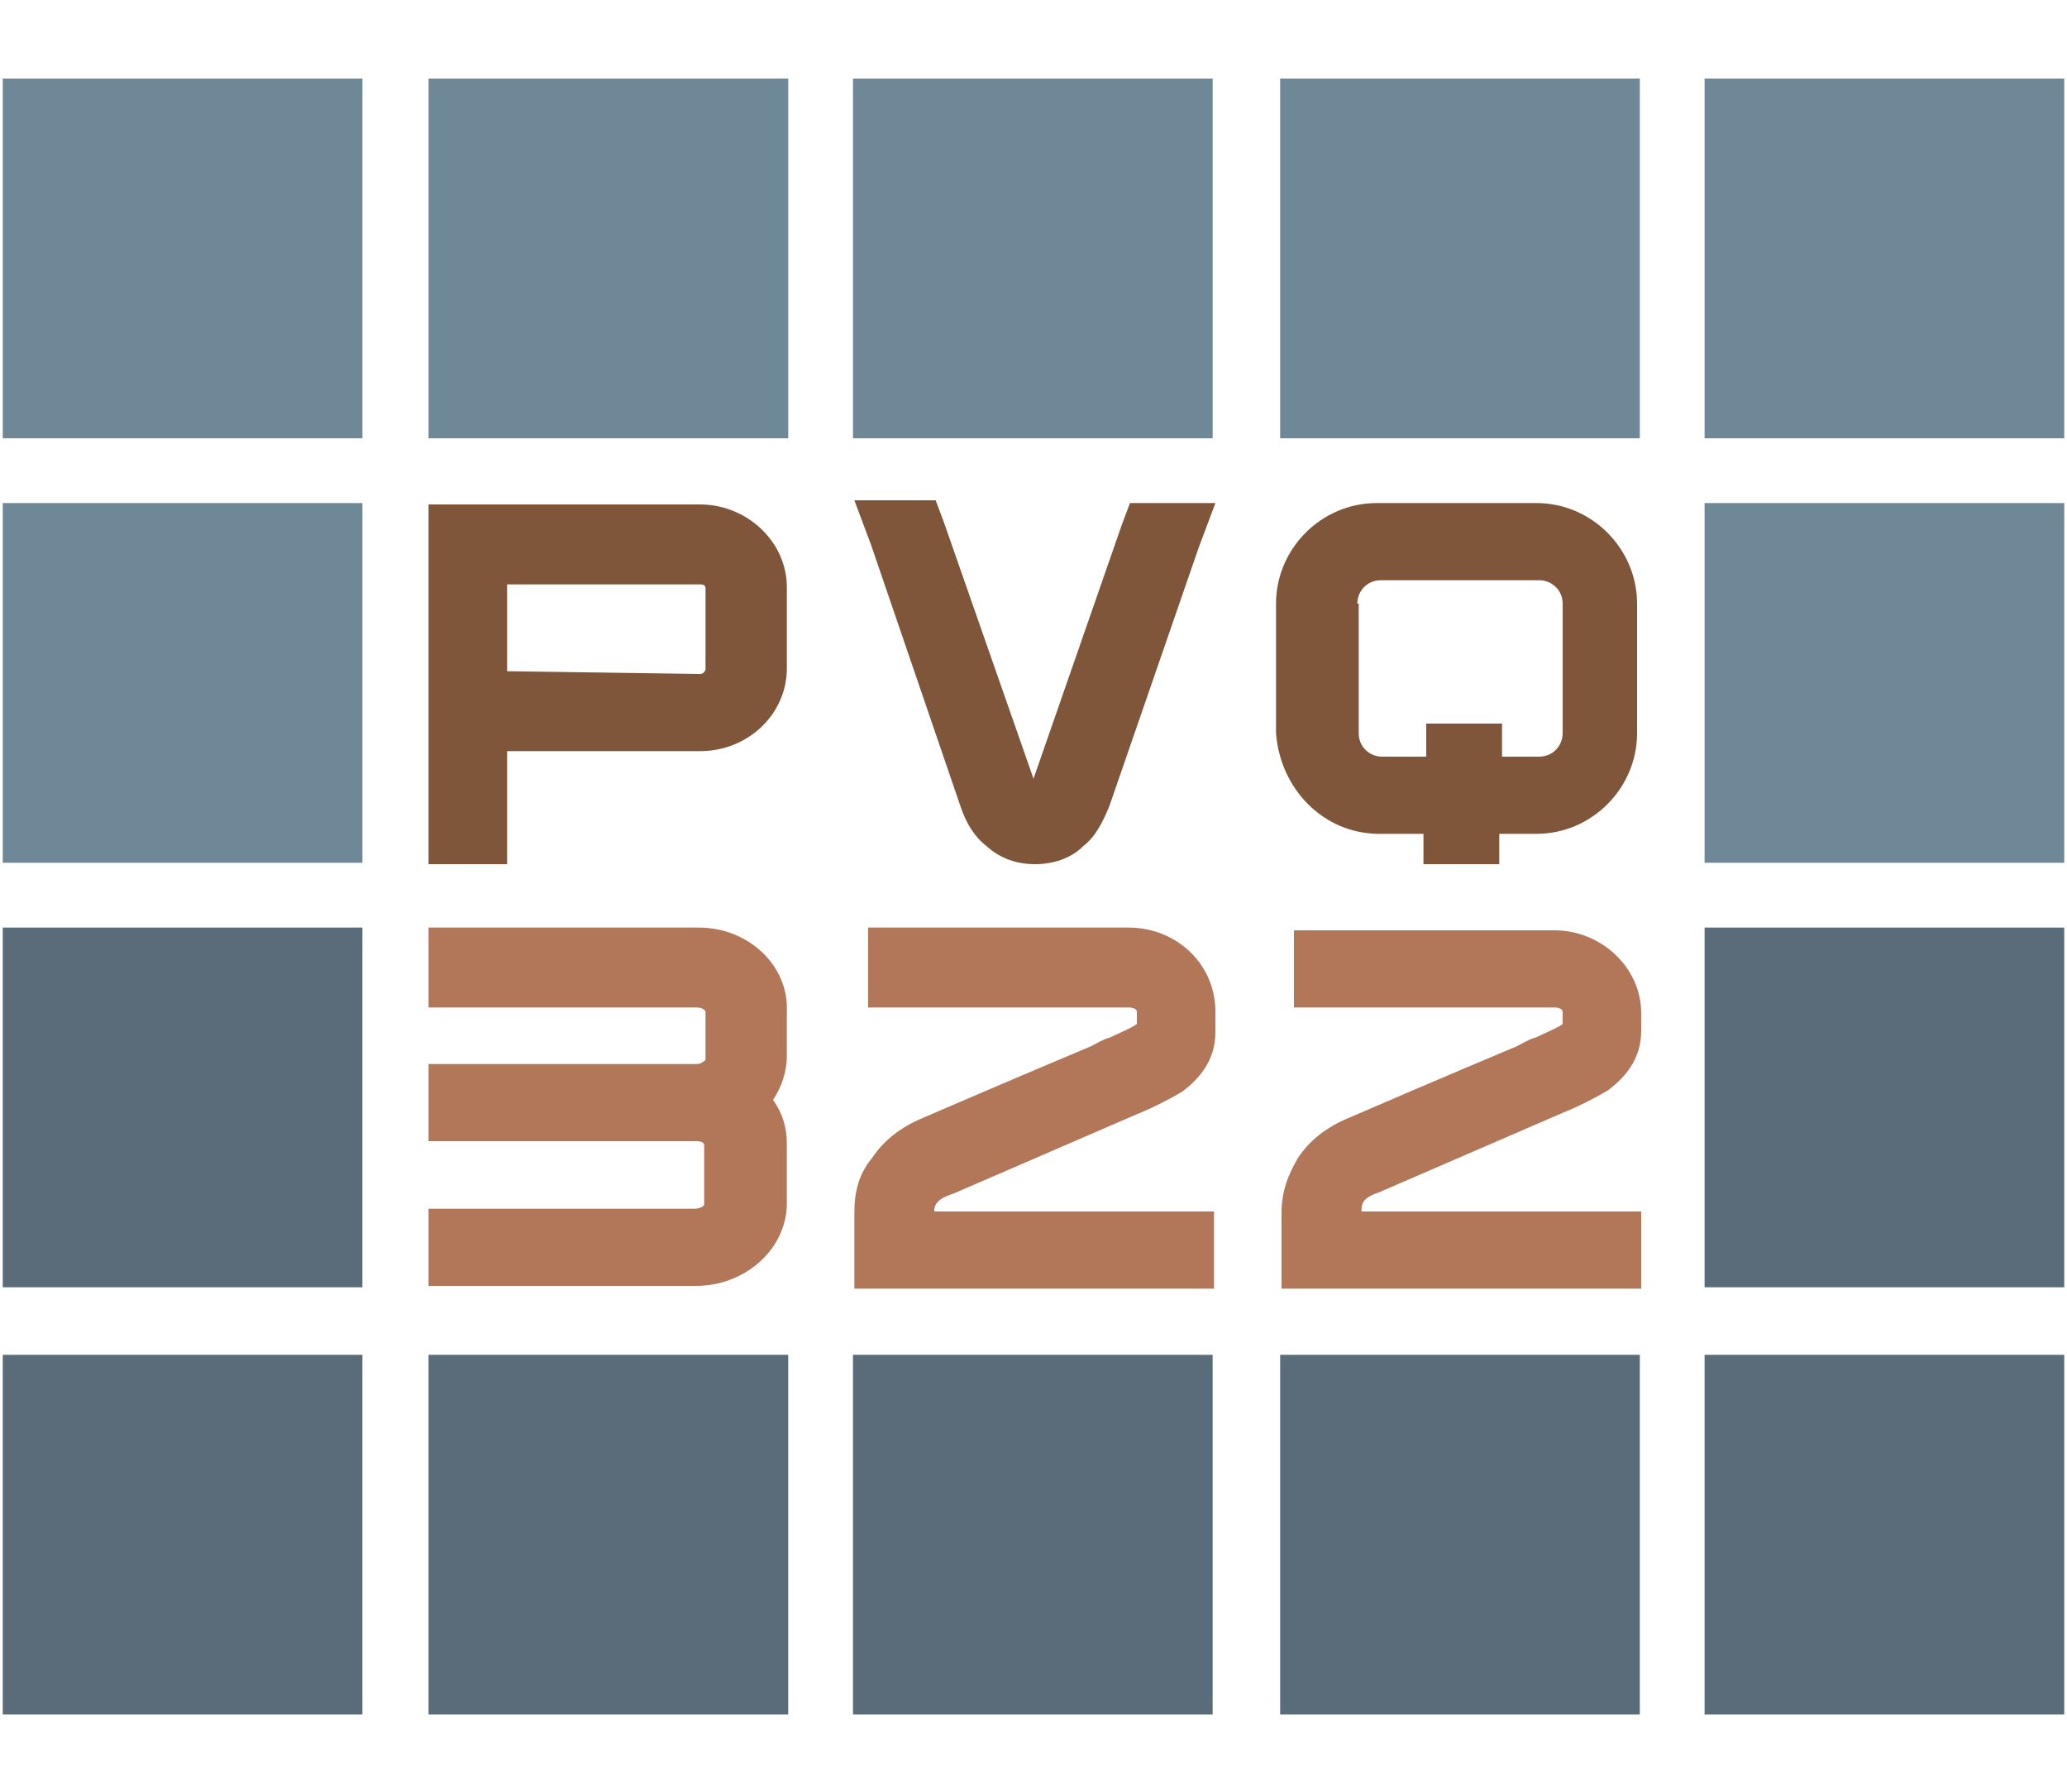 <?xml version="1.0" encoding="utf-8"?>
<!-- Generator: Adobe Illustrator 20.0.0, SVG Export Plug-In . SVG Version: 6.00 Build 0)  -->
<svg version="1.1" id="Livello_1" xmlns="http://www.w3.org/2000/svg" xmlns:xlink="http://www.w3.org/1999/xlink" x="0px" y="0px"
	 viewBox="0 0 150 130" style="enable-background:new 0 0 150 130;" xml:space="preserve">
<style type="text/css">
	.st0{fill:#5A6C7A;}
	.st1{fill:#6F8898;}
	.st2{fill:#7F5639;}
	.st3{fill:#B27759;}
</style>
<rect x="61.9" y="98.3" class="st0" width="26.1" height="26.1"/>
<rect x="92.9" y="98.3" class="st0" width="26.1" height="26.1"/>
<rect x="31.1" y="98.3" class="st0" width="26.1" height="26.1"/>
<rect x="123.7" y="98.3" class="st0" width="26.1" height="26.1"/>
<rect x="123.7" y="67.3" class="st0" width="26.1" height="26.1"/>
<rect x="0.2" y="98.3" class="st0" width="26.1" height="26.1"/>
<rect x="0.2" y="67.3" class="st0" width="26.1" height="26.1"/>
<rect x="123.7" y="5.7" class="st1" width="26.1" height="26.1"/>
<rect x="123.7" y="36.5" class="st1" width="26.1" height="26.1"/>
<rect x="31.1" y="5.7" class="st1" width="26.1" height="26.1"/>
<rect x="0.2" y="36.5" class="st1" width="26.1" height="26.1"/>
<rect x="61.9" y="5.7" class="st1" width="26.1" height="26.1"/>
<rect x="0.2" y="5.7" class="st1" width="26.1" height="26.1"/>
<rect x="92.9" y="5.7" class="st1" width="26.1" height="26.1"/>
<path class="st2" d="M34.5,62.7h2.3v-2.3v-5.9h14c3.5,0,6.3-2.7,6.3-6v-5.9c0-3.3-2.9-6-6.3-6H33.4h-2.3v2.3v21.5v2.3h2.3L34.5,62.7
	L34.5,62.7z M36.8,48.7v-6.3h14c0.3,0,0.4,0.1,0.4,0.3v5.9c0,0-0.1,0.3-0.4,0.3L36.8,48.7L36.8,48.7z"/>
<path class="st2" d="M69.7,58.5c0.4,1.2,1,2.2,1.9,2.9c1,0.9,2.2,1.3,3.5,1.3s2.6-0.4,3.5-1.3c0.9-0.7,1.4-1.7,1.9-2.9L87,39.7
	l1.2-3.2h-3.3h-1.2h-1.7l-0.6,1.6L75,56.5v0.1c0,0,0,0,0-0.1l0,0l0,0l-6.5-18.6l-0.6-1.6h-1.6h-1H62l1.2,3.2L69.7,58.5z"/>
<path class="st2" d="M100.1,60.5h3.2v2.2h2.3h0.9h2.3v-2.2h2.7c4,0,7.3-3.3,7.3-7.3v-9.4c0-4-3.3-7.3-7.3-7.3H99.9
	c-4,0-7.3,3.3-7.3,7.3v9.4C92.9,57.2,96,60.5,100.1,60.5z M98.5,43.8c0-0.9,0.7-1.7,1.7-1.7h11.5c0.9,0,1.7,0.7,1.7,1.7v9.4
	c0,0.9-0.7,1.7-1.7,1.7H109v-0.1v-2.3h-2.3h-0.9h-2.3v2.3v0.1h-3.2c-0.9,0-1.7-0.7-1.7-1.7v-9.4H98.5z"/>
<path class="st3" d="M50.7,67.3H33.4h-2.3v2.3v1.2v2.3h2.3h17.1c0.4,0,0.6,0.1,0.7,0.3v3.5c0,0-0.3,0.3-0.6,0.3l0,0H33.4h-2.3v2.3v1
	v2.3h2.3h17.1l0,0c0.4,0,0.6,0.1,0.6,0.3v4.3c0,0.1-0.3,0.3-0.7,0.3h-17h-2.3v2.3v1v2.3h2.3h17.1c3.6,0,6.6-2.7,6.6-6v-4.3
	c0-1.2-0.3-2.2-1-3.2c0.6-0.9,1-2,1-3.2v-3.5C57.1,70,54.3,67.3,50.7,67.3z"/>
<path class="st3" d="M81.9,67.3H65.4H63v2.3v1.2v2.3h2.3h16.6c0.3,0,0.6,0.1,0.6,0.3v0.9c-0.4,0.3-1.4,0.7-2,1
	c-0.1,0-0.4,0.1-1.3,0.6c-1.4,0.6-4.8,2-12.2,5.2c-1.7,0.7-2.9,1.7-3.7,2.9C62.3,85.2,62,86.5,62,88v3.2v2.3h2.3h21.5h2.3v-2.3v-1
	v-2.3h-2.3h-18c0-0.4,0.1-0.9,1.4-1.3l13.4-5.8c1-0.4,2.2-1,3.2-1.6c1.6-1.2,2.4-2.6,2.4-4.3v-1.3C88.3,70,85.4,67.3,81.9,67.3z"/>
<path class="st3" d="M100.1,86.5l13.4-5.8c1-0.4,2.2-1,3.2-1.6c1.6-1.2,2.4-2.6,2.4-4.3v-1.3c0-3.3-2.9-6-6.3-6H96.2h-2.3v2.3v1v2.3
	h2.3h16.6c0.3,0,0.6,0.1,0.6,0.3v0.9c-0.4,0.3-1.4,0.7-2,1c-0.1,0-0.4,0.1-1.3,0.6c-1.4,0.6-4.8,2-12.2,5.2
	c-1.7,0.7-2.9,1.7-3.7,2.9c-0.7,1.2-1.2,2.4-1.2,4v3.2v2.3h2.3h21.5h2.3v-2.3v-1v-2.3h-2.3H98.8C98.8,87.3,98.9,86.9,100.1,86.5z"/>
</svg>
